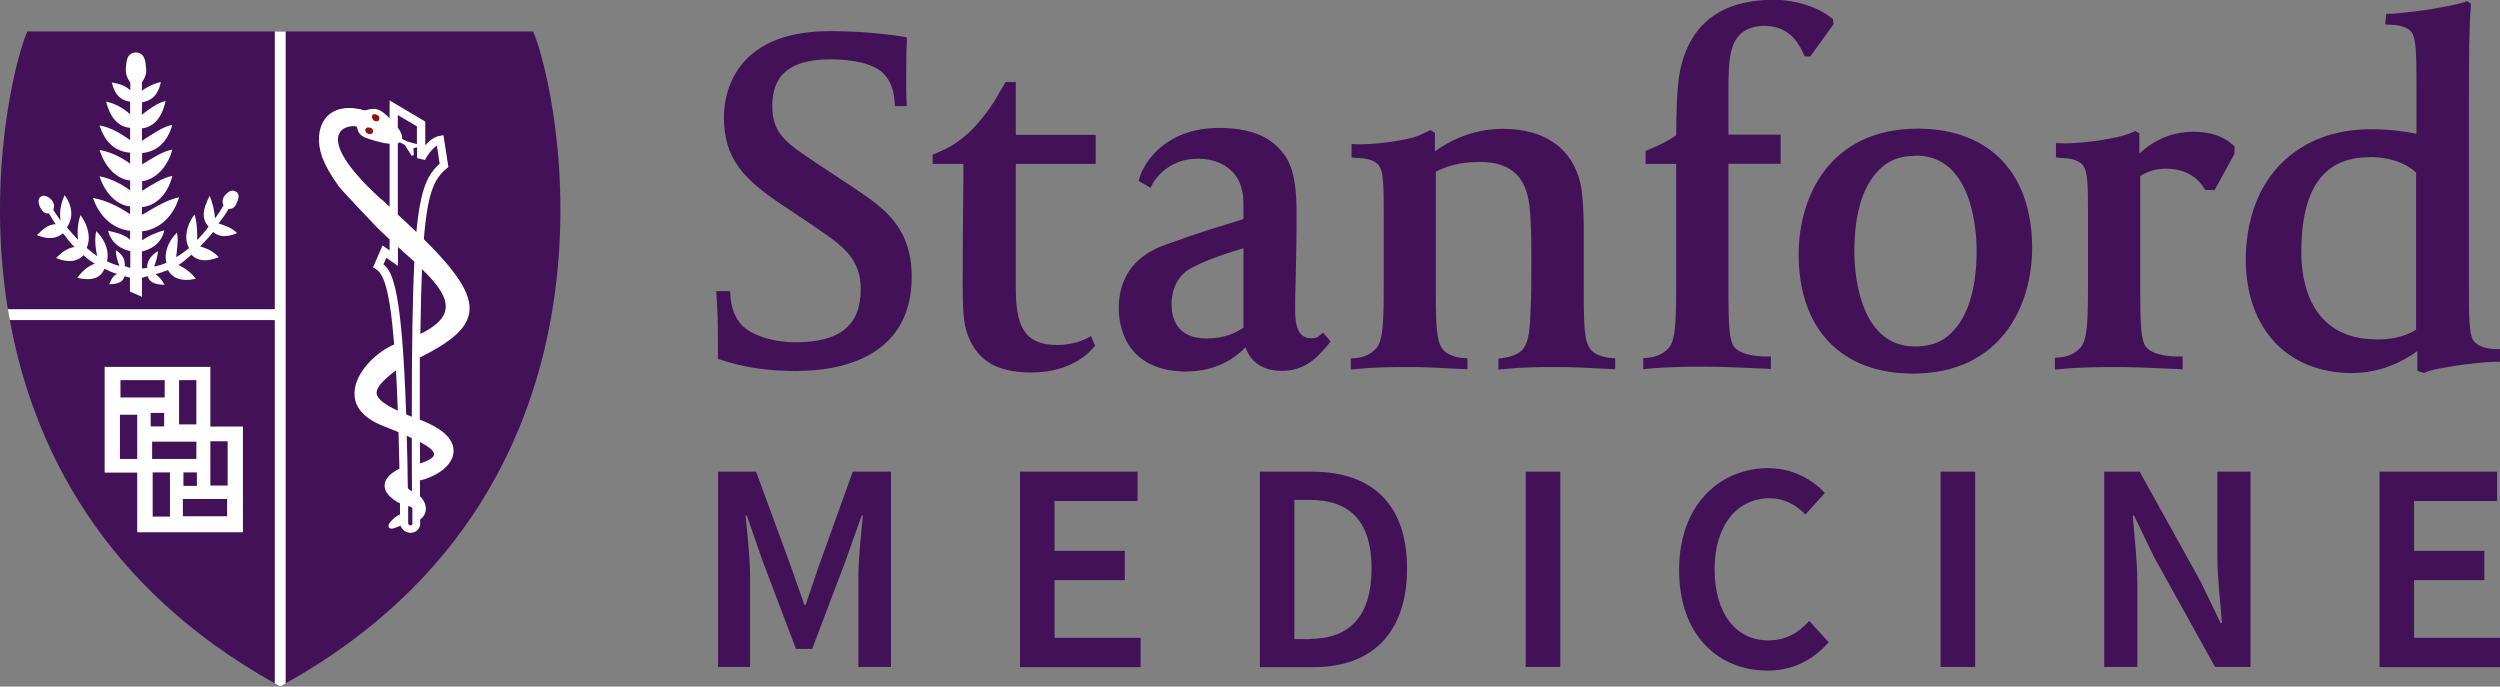 <?xml version="1.0" encoding="UTF-8"?>
<svg xmlns="http://www.w3.org/2000/svg" id="Layer_2" data-name="Layer 2" viewBox="0 0 137.38 37.73">
  <rect x="0" y="0" width="137.38" height="37.73" fill="#808080" stroke="none"/>
  <defs>
    <style>
      .cls-1 {
        fill: #fff;
      }

      .cls-2 {
        fill: #8c1515;
      }

      .cls-3 {
        fill: #421158;
      }
    </style>
  </defs>
  <g id="a">
    <g>
      <g>
        <path class="cls-3" d="M130.75,25.92h6.47v1.61h-4.56v2.74h3.86v1.61h-3.86v3.17h4.73v1.61h-6.63v-10.73h0Z"></path>
        <path class="cls-3" d="M115.63,25.92h1.95l3.35,6.04,1.1,2.28h.07c-.08-1.1-.25-2.46-.25-3.66v-4.66h1.82v10.73h-1.95l-3.35-6.04-1.1-2.28h-.07c.08,1.13.25,2.43.25,3.63v4.69h-1.82v-10.73h0Z"></path>
        <path class="cls-3" d="M106.64,25.92h1.9v10.73h-1.9v-10.73Z"></path>
        <path class="cls-3" d="M97.23,25.73c1.3,0,2.38.64,3.05,1.36l-1.07,1.18c-.54-.54-1.15-.89-1.97-.89-1.77,0-3.02,1.48-3.02,3.89s1.15,3.92,2.95,3.92c.95,0,1.64-.39,2.25-1.07l1.07,1.17c-.87,1-2,1.56-3.35,1.56-2.74,0-4.87-1.97-4.87-5.53s2.2-5.6,4.96-5.6Z"></path>
        <path class="cls-3" d="M83.84,25.92h1.9v10.73h-1.9v-10.73Z"></path>
        <path class="cls-3" d="M69.23,25.92h2.87c3.28,0,5.22,1.77,5.22,5.32s-1.94,5.42-5.12,5.42h-2.97v-10.73h0ZM71.97,35.11c2.17,0,3.4-1.23,3.4-3.87s-1.23-3.77-3.4-3.77h-.84v7.65h.84Z"></path>
        <path class="cls-3" d="M56.04,25.92h6.47v1.61h-4.56v2.74h3.86v1.61h-3.86v3.17h4.73v1.61h-6.63v-10.73h0Z"></path>
        <path class="cls-3" d="M39.45,25.92h2.1l1.94,5.29.71,2.03h.07l.69-2.03,1.9-5.29h2.1v10.73h-1.79v-4.91c0-1,.15-2.43.25-3.41h-.07l-.87,2.45-1.85,4.88h-.89l-1.85-4.88-.85-2.45h-.07c.1.99.25,2.41.25,3.41v4.91h-1.76v-10.73h0Z"></path>
      </g>
      <g>
        <path class="cls-3" d="M65.24,20.42c-3.49,0-3.76-2.65-3.76-3.47,0-.96.26-2.65,2.48-3.47,2.3-.84,2.79-.94,4.37-1.44v-.41c0-.77,0-.95-.15-1.43-.3-.91-1.18-1.48-2.36-1.48-1.74,0-2.46,1.33-2.46,1.34l-.14.26-.65-.38.06-.2c.32-1,1.58-2.71,4.35-2.71,1.8,0,2.97.51,3.69,1.61.54.87.58,2.08.58,3.35,0,1.11-.03,2.35-.05,3.34-.02.68-.03,1.28-.03,1.64,0,.91.14,1.62.9,1.62.19,0,.32-.04.42-.13l.21-.18.42.48-.14.18c-.7.84-1.36,1.44-2.55,1.44-1.03,0-1.73-.49-1.98-1.3-.57.59-1.61,1.33-3.23,1.33ZM68.33,13.64c-1.72.52-2.3.8-2.83,1.07-.74.37-1.12,1.13-1.12,2.02,0,.7.25,1.87,1.92,1.87.55,0,1.34-.1,2.03-.6v-4.37Z"></path>
        <path class="cls-3" d="M43.89,20.39c-1.67,0-2.95-.18-4.25-.61l-.19-.06v-.94c0-1.25-.03-1.74-.05-2.13l-.04-.65h.76s.02.27.02.27c.03.58.23,1.15.58,1.55.55.62,1.81.99,2.98.99,2.46,0,3.6-.93,3.6-2.93,0-1.71-1.06-2.42-2.52-3.41l-.23-.16-1.54-1.03c-2.14-1.42-3.23-2.56-3.23-4.83,0-1.11.42-4.74,5.82-4.74,2.22,0,3.93.29,4,.3l.23.04v.23s-.03.71-.03,1.48c0,.6-.01,1.13.01,1.67l.02.4h-.65l-.02-.25c-.05-.69-.25-1.18-.63-1.56-.52-.52-1.67-.76-2.89-.76-2.86,0-3.2,1.47-3.2,2.58,0,1.52.78,2.03,2.48,3.16l1.95,1.29c1.66,1.11,3.23,2.16,3.23,4.92,0,4.67-4.36,5.17-6.23,5.17h0Z"></path>
        <path class="cls-3" d="M56.69,20.47c-1.99,0-3.1-.71-3.59-2.3-.2-.63-.2-1.88-.2-2.63,0-2.06.02-3.71.04-5.63v-.9s-1.69,0-1.69,0v-.51l.17-.07c.79-.33,1.09-.55,1.44-.82,1.24-.96,2.1-2.58,2.11-2.61l.29-.49h.56v2.9h4.39v1.6h-4.39v6.77c0,2.02.38,3.18,2.29,3.18.89,0,1.57-.34,1.58-.35l.26-.14.23.52-.11.13c-.05.05-1.04,1.35-3.38,1.35h0Z"></path>
        <path class="cls-3" d="M74.23,20.31v-.61l.25-.02c.22-.02.76-.1,1.14-.53.4-.44.42-1.54.42-3.74v-3.68c0-1.59-.02-2.26-.25-2.61-.26-.38-.85-.42-1.16-.44-.04,0-.07,0-.11,0l-.25-.03v-.74l.29.02c.05,0,.11,0,.2,0,.4,0,1.34-.05,2.33-.25.76-.12,1.2-.38,1.36-.46l.15-.07.25.15v1.02c.65-.48,1.96-1.24,3.74-1.24,2.32,0,3.84,1.09,4.27,3.06.12.49.17,1.67.17,2.31v3.76c0,2.13.08,2.72.48,3.1.2.18.63.34,1,.36l.25.02v.6l-.64-.03c-.92-.05-1.72-.09-2.56-.09-.95,0-1.77,0-2.92.11l-.3.03v-.6l.23-.03c.5-.08.85-.22,1.07-.44.42-.42.44-1.41.47-2.27,0-.14.01-.29.02-.45.02-.48.02-1.49.02-2.23,0-.96,0-1.96-.1-2.95-.19-1.67-1.06-2.44-2.74-2.44-1.15,0-1.87.26-2.41.54v6.77c0,2.13.09,2.72.49,3.1.2.18.62.34,1,.36l.25.02v.6l-.69-.03c-.89-.05-1.67-.09-2.48-.09-.93,0-1.81,0-2.96.11l-.29.03h0Z"></path>
        <path class="cls-3" d="M90.3,20.31v-.63l.25-.02c.22-.02.76-.1,1.14-.53.4-.44.42-1.53.42-3.73v-6.39h-1.68v-.72l.17-.07c.73-.3,1.18-.54,1.51-.8,0-1.14.04-2.62.19-3.42.51-2.66,2.25-4.01,5.17-4.01,1.25,0,2.45.42,3.15.98l.1.08.04.27-1.28,1.78h-.31s-.07-.16-.07-.16c-.49-1.09-1.2-1.52-2.17-1.52-.4,0-.96.12-1.3.46-.56.56-.65,1.39-.65,3.03v2.49h2.87v1.6h-2.87v7.15c0,1.7.06,2.53.28,2.86.36.54,1.46.58,1.78.58h.27v.69l-.29-.02c-1.42-.07-2.48-.11-3.24-.11-.96,0-2.04,0-3.2.11l-.3.03h0Z"></path>
        <path class="cls-3" d="M105.12,20.53c-3.93,0-6.28-2.45-6.28-6.55,0-3.19,1.72-6.91,6.55-6.91,3.93,0,6.28,2.45,6.28,6.55,0,3.19-1.72,6.91-6.56,6.91ZM105.28,8.56c-.76,0-1.37.2-1.82.59-1.04.87-1.56,2.45-1.56,4.69,0,.87.16,5.2,3.33,5.2.76,0,1.37-.2,1.83-.59,1.03-.87,1.56-2.45,1.56-4.7,0-.87-.16-5.2-3.33-5.2h0Z"></path>
        <path class="cls-3" d="M112.92,20.31v-.65l.25-.02c.22-.01.77-.1,1.15-.53.4-.44.42-1.5.42-3.7v-3.68c0-1.59-.02-2.26-.25-2.61-.26-.38-.84-.42-1.16-.44-.04,0-.07,0-.1,0l-.25-.03v-.78h.28s.13.01.21.01c.4,0,1.34-.05,2.33-.24.63-.1,1.17-.26,1.38-.37l.15-.07.23.12v1.12c.62-.58,1.6-1.2,2.98-1.2.9,0,1.63.24,2.16.72l.09.08v.41l-1.09,1.99h-.52l-.08-.13c-.3-.47-.91-1.04-2.08-1.04-.53,0-1,.13-1.41.41v6.49c0,1.7.06,2.5.28,2.84.36.54,1.45.58,1.78.58h.27v.71l-.28-.02c-1.42-.07-2.48-.11-3.24-.11-.96,0-2.04,0-3.19.11l-.3.03h0Z"></path>
        <path class="cls-3" d="M133.18,20.49l-.34-.11v-1.09c-.64.47-1.91,1.21-3.6,1.21-3.54,0-5.83-2.45-5.83-6.25,0-1.26.25-2.46.71-3.47,1.08-2.34,3.32-3.68,6.15-3.68,1.04,0,1.96.13,2.52.25v-2.74c0-1.61-.02-2.46-.25-2.81-.26-.38-.83-.42-1.13-.44-.04,0-.07,0-.1,0l-.24-.02.06-.58h.27c.06,0,1.55-.12,2.76-.36.51-.08,1.01-.2,1.27-.29l.13-.05.22.13v.13c-.1,1.06-.11,3.33-.11,5.03v10.51c0,1.57.02,2.54.25,2.85.27.38.83.45,1.13.47.04,0,.08,0,.11,0h.24v.7h-.27c-.29,0-1.41.08-2.5.27-.63.1-1.09.19-1.32.3l-.12.05h0ZM130.2,8.64c-2.51,0-3.74,1.72-3.74,5.25,0,1.43.41,4.76,4.15,4.76h.12c.45,0,1.3-.07,2.04-.53v-8.63c-.21-.21-.99-.86-2.57-.86h0Z"></path>
      </g>
      <g>
        <path class="cls-3" d="M29.3,1.73H1.5C.8,3.35-.75,9.7.43,16.99c.03.2.07.4.11.6,1.27,6.96,5.1,14.68,14.56,19.96.1.06.2.12.3.18.1-.06.2-.12.3-.18C35.41,26.54,30.67,4.94,29.3,1.73Z"></path>
        <path class="cls-1" d="M15.1,1.73v15.26H.43c.03.2.07.4.11.6h14.56v19.96c.1.06.2.12.3.18.1-.06.2-.12.3-.18V1.73h-.6Z"></path>
        <path class="cls-1" d="M7.8,4.56v.43c.29-.23.71-.42,1.04-.48-.18.82-.59,1.03-1.03,1.11l-.02.69c.36-.29.9-.68,1.31-.76-.23,1.05-.74,1.43-1.3,1.51v.68c.45-.29,1.15-.79,1.67-.88-.3,1.06-.95,1.48-1.66,1.55v.63c.45-.29,1.15-.74,1.66-.82-.28,1.03-.98,1.65-1.66,1.74v.53c.45-.29,1.14-.74,1.66-.82-.27,1.07-.95,1.65-1.67,1.71v.43c.54-.32,1.42-.87,2.04-.96-.35,1.15-1.19,1.78-2.03,1.86v.5c.29-.23.89-.48,1.22-.55-.18.79-.81,1.06-1.23,1.16v.93c.1,0,.19-.02.29-.03-.03-.32.16-.65.58-.92.02.25-.12.61-.2.85.23-.05.45-.11.67-.21-.12-.47.04-1.12.58-1.66.1.36,0,.96-.04,1.35.24-.14.48-.3.71-.5-.26-.45-.21-1.14.29-1.84.15.34.16,1,.16,1.4.2-.22.43-.46.62-.73-.36-.43-.37-.85.06-1.7.15.34.28.86.29,1.25.18-.24.31-.44.47-.72-.09-.22-.05-.38.06-.53.16-.2.39-.37.6-.24.29.13.15.46.04.69-.07.17-.2.28-.42.27-.15.27-.36.56-.55.8.43.14.73.24,1.02.53-.63.26-1,.2-1.32-.06-.2.27-.5.56-.71.79.41.13.68.24,1.02.59-.69.29-1.19.2-1.5-.13-.24.2-.47.42-.71.56.41.21.7.43.95.76-.78.18-1.3-.04-1.53-.48-.23.09-.45.17-.68.22.22.19.38.34.49.59-.54-.01-.84-.14-.92-.47-.11,0-.22.08-.32.08v1.05l-.66-.29v-.77c-.07,0-.22-.06-.29-.07-.1.31-.33.43-.85.44.11-.25.17-.43.43-.57-.24-.06-.46-.18-.69-.28-.2.49-.66.69-1.49.5.24-.34.55-.64.96-.78-.21-.13-.41-.26-.62-.47-.3.34-.81.45-1.51.16.29-.29.57-.53,1.01-.61-.22-.22-.42-.48-.63-.75-.31.28-.79.37-1.43.1.29-.29.62-.6,1.03-.6-.13-.18-.24-.39-.37-.59-.14,0-.25,0-.39-.18-.15-.2-.3-.61-.04-.75.16-.14.52.06.64.28.11.2.07.32.03.46.13.2.27.4.4.58-.09-.58.07-1.06.22-1.4.52.72.42,1.34.13,1.78.22.26.4.46.61.68-.06-.41-.01-1.02.14-1.36.48.67.55,1.35.33,1.8.2.17.39.33.59.46-.11-.38-.16-1.02-.06-1.38.55.55.71,1.18.59,1.66.23.11.46.2.69.25-.11-.23-.22-.61-.2-.86.41.26.51.56.49.88.07,0,.24.09.3.09v-.92c-.42-.1-1.02-.34-1.22-1.12.38.09.86.18,1.21.49v-.49c-.81-.07-1.64-.65-2.04-1.8.71.12,1.39.46,2.04.89v-.43c-.71-.05-1.38-.71-1.68-1.65.59.11,1.14.38,1.68.77v-.54c-.67-.07-1.35-.64-1.68-1.68.59.11,1.14.36,1.68.75v-.6c-.69-.05-1.34-.43-1.68-1.5.59.11,1.14.42,1.68.81v-.67c-.54-.06-1.05-.4-1.32-1.45.47.11.89.31,1.32.7v-.69c-.42-.07-.8-.24-1.01-1.06.28.07.63.08,1.02.43v-.42c-.32-.47-.25-.68-.22-1.05.04-.34.16-.59.53-.61.36.02.49.27.53.61.04.37.11.58-.21,1.05"></path>
        <g>
          <path class="cls-1" d="M23.29,13.15c.21-2.63.6-3.35,1.25-3.89l.1-.08-.27-1.75-.22.04c-.29.05-.57.27-.78.51v-1.3s-1.96-1.16-1.96-1.16v.97c-.15-.14-.28-.25-.34-.3-.2-.15-.37-.21-.55-.21-.11,0-.2.02-.28.04-.14.04-.23.07-.44-.02-.89-.18-1.58.02-1.96.56-.36.5-.41,1.28-.15,2.03.17.48.48,1.03.92,1.64.18.24,1.74,1.89,2.08,2.24.23.23.47.46.72.69v.6s-.39-.27-.39-.27l-.52,1.2.16.1c.36.23.74.85,1,4.14-.94.39-2.15,1.51-2.18,2.65-.02.55.24,1.31,1.6,1.84.26.1.54.21.82.33.02.62.03,1.3.05,2.01-.27.12-.72.4-.8.79-.08.36.14.7.65,1.02.06.04.12.06.18.08,0,.2,0,.41,0,.62-.21.1-.32.18-.49.37-.09.1-.18.21-.13.32.01.03.05.09.16.09.07,0,.17-.03.36-.11.05-.02.09-.04.13-.05.1.24.31.39.55.39.26,0,.48-.17.53-.44v-.02s0-.02,0-.02c0-.09,0-.17,0-.26.19-.13.3-.32.31-.55.01-.26-.11-.52-.32-.72,0-.3,0-.58,0-.87.87-.2,1.76-.77,1.84-1.52.05-.47-.2-1.15-1.68-1.75-.06-.02-.11-.05-.17-.07,0-1.25,0-2.39,0-3.41,1.54-.78,2.59-1.51,2.72-2.49.14-1.02-.7-2.23-2.52-4.04h0ZM20.97,10.97c-2.41-2.18-2.51-3.18-2.35-3.58.18-.47.8-.48.92-.45.08.02.08.03.1.13.04.15.09.39.56.54.51.17.91.27,1.21.29v3.46c-.14-.13-.28-.26-.43-.4ZM23.85,24.97c0,.1-.12.29-.77.5,0-.4,0-.8,0-1.18.46.24.78.48.77.68ZM22.91,6.94v.98s-.54-.15-.54-.15l-.28-.14c.03-.18-.07-.4-.23-.62v-.69s1.06.63,1.06.63h0ZM20.7,21.63c-.04-.3.29-.7,1.06-1.28.04.66.07,1.4.1,2.22-.68-.32-1.12-.63-1.16-.94ZM22.35,23.95c.09.04.19.08.28.12,0,.92,0,1.89.01,2.93-.08-.04-.16-.1-.23-.17-.01-1.05-.03-2.01-.06-2.89h0ZM22.43,28.77c0-.33,0-.66,0-.97.1.03.17.06.23.12,0,.29,0,.58,0,.88-.03.09-.15.11-.23-.02h0ZM22.63,22.9c-.11-.04-.21-.09-.31-.13-.23-6.88-.75-7.86-1.25-8.24l.16-.36.64.44v-1.04c.08.07.15.14.23.21.23.2.45.4.67.6-.1,1.96-.14,4.68-.14,8.52h0ZM22.88,12.75c-.31-.3-.65-.62-1.02-.96v-3.91s.07-.03.1-.06l.28.14.38.6.12-.04-.02-.38.2-.04v.59s.43.1.43.1c.11-.22.38-.61.66-.79l.15,1c-.65.57-1.05,1.33-1.28,3.75h0ZM24.48,17.01c-.08.49-.54.93-1.38,1.34.02-1.4.05-2.57.09-3.56.82.79,1.4,1.54,1.29,2.22h0Z"></path>
          <path class="cls-2" d="M20.37,7.03s-.08-.03-.12-.03c-.07,0-.13.03-.16.08-.05.09,0,.2.11.26.04.02.08.03.13.03.07,0,.13-.03.16-.09.04-.09,0-.2-.11-.26h0Z"></path>
          <path class="cls-2" d="M20.76,6.34s-.11-.07-.17-.07c-.05,0-.09.02-.11.04-.03.03-.05.07-.04.12,0,.06.03.12.08.17.05.05.11.07.17.07.05,0,.09-.02.12-.05.03-.03.04-.07.04-.12,0-.06-.03-.12-.08-.17h0Z"></path>
        </g>
        <path class="cls-1" d="M11.56,23.43v-3.27h-5.81v5.81h1.79v3.28h5.81v-5.81h-1.79ZM9.84,20.89h.95v2.43h-.95v-2.43ZM10.82,25.96v.74h-.74v-.74h.74ZM6.62,20.89h2.43v.95h-2.43s0-.95,0-.95ZM7.54,25.22h-.95v-2.43h.95s0,2.43,0,2.43ZM8.28,22.69h.74v.74h-.74v-.74ZM8.36,24.27h2.43v.95h-2.43v-.95ZM9.34,28.39h-.95v-2.43h.95v2.43ZM12.48,28.37h-2.43v-.95h2.43v.95ZM12.51,26.68h-.95v-2.43h.95v2.43Z"></path>
      </g>
    </g>
  </g>
</svg>
